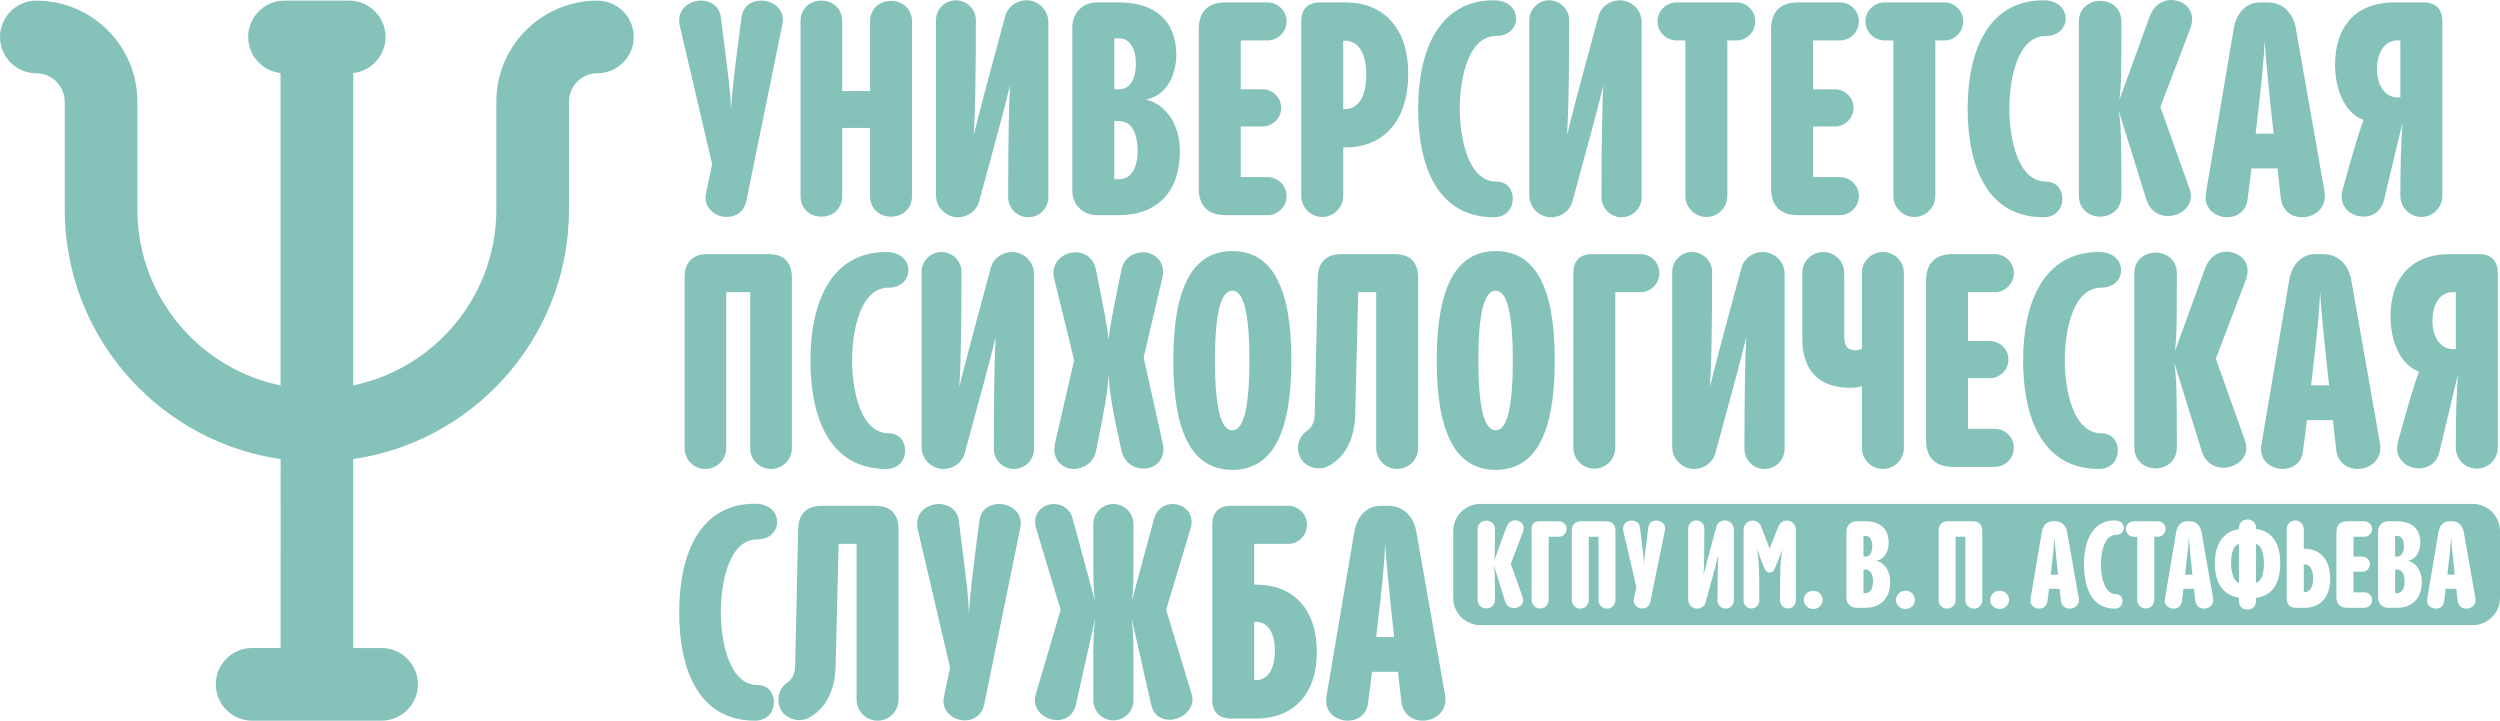 <?xml version="1.0" encoding="UTF-8"?> <!-- Creator: CorelDRAW 2018 (64-Bit) --> <svg xmlns="http://www.w3.org/2000/svg" xmlns:xlink="http://www.w3.org/1999/xlink" xml:space="preserve" width="100%" height="100%" style="shape-rendering:geometricPrecision; text-rendering:geometricPrecision; image-rendering:optimizeQuality; fill-rule:evenodd; clip-rule:evenodd" viewBox="0 0 11234.91 3238.62"> <defs> <style type="text/css"> <![CDATA[ .fil0 {fill:#84C2BA} ]]> </style> </defs> <g id="Layer_x0020_1">  <path class="fil0" d="M6652.62 2264.56l4460.33 0c67.07,0 121.96,54.88 121.96,121.98l0 300.82c0,67.1 -54.89,121.98 -121.96,121.98l-4460.33 0c-67.07,0 -121.96,-54.88 -121.96,-121.98l0 -300.82c0,-67.1 54.89,-121.98 121.96,-121.98zm-4288.87 -2128.56c82.22,-82.23 195.79,-133.15 321.03,-133.15 45.05,0 85.88,18.28 115.41,47.81 29.53,29.53 47.82,70.36 47.82,115.42 0,44.88 -18.28,85.59 -47.81,115.13l-0.28 0.29c-29.55,29.52 -70.26,47.81 -115.14,47.81 -35.29,0 -67.27,14.29 -90.4,37.33l0.16 0.14c-23.14,23.14 -37.47,55.06 -37.47,90.24l0 484.81c0,294.73 -113.27,563.62 -298.58,765.49 -172.37,187.77 -407.21,317.43 -671.26,355.73l0 849.38 127.72 0.01 0 -0.27c45.08,0 85.88,18.26 115.42,47.82l-0.14 0.14c29.62,29.7 47.96,70.47 47.96,115.28 0,44.87 -18.4,85.7 -48.11,115.4 -29.53,29.52 -70.27,47.81 -115.13,47.81l-581.88 0c-44.88,0 -85.59,-18.29 -115.14,-47.81l-0.28 -0.3c-29.53,-29.54 -47.81,-70.24 -47.81,-115.12 0,-45.07 18.26,-85.88 47.81,-115.42 29.51,-29.54 70.34,-47.81 115.42,-47.81l127.96 0 0.02 -849.07c-264.15,-38.26 -499.1,-167.93 -671.53,-355.78 -185.29,-201.86 -298.57,-470.75 -298.57,-765.48l0 -484.81c0,-35.17 -14.34,-67.1 -37.47,-90.24l0.15 -0.14c-23.12,-23.04 -55.09,-37.33 -90.4,-37.33 -44.88,0 -85.58,-18.29 -115.12,-47.81l-0.3 -0.29c-29.52,-29.54 -47.81,-70.25 -47.81,-115.13 0,-44.86 18.29,-85.6 47.81,-115.13l0.3 -0.3c29.54,-29.51 70.24,-47.8 115.12,-47.8 125.24,0 238.81,50.92 321.04,133.14 82.21,82.23 133.14,195.79 133.14,321.03l0 484.81c0,207.4 78.62,396.72 207.55,539.7 113.02,125.34 264.63,215.17 435.79,250.5l0 -1403.84c-37.98,-4.1 -72.06,-21.25 -97.65,-46.85 -29.54,-29.54 -47.81,-70.35 -47.81,-115.42 0,-44.87 18.29,-85.58 47.81,-115.12l0 -0.3c29.52,-29.52 70.36,-47.81 115.41,-47.81l290.97 0c44.86,0 85.58,18.29 115.12,47.81l0.29 0.3c29.53,29.54 47.82,70.27 47.82,115.12 0,44.88 -18.29,85.59 -47.82,115.14l0 0.28c-25.59,25.6 -59.68,42.75 -97.66,46.85l0 1403.84c171.18,-35.33 322.79,-125.16 435.8,-250.5 128.96,-142.99 207.57,-332.31 207.57,-539.71l0 -484.8c0,-125.24 50.93,-238.8 133.15,-321.02zm1151.76 -24.23c1.35,-8.08 2.7,-14.82 2.7,-21.55 0,-56.56 -49.83,-87.53 -98.31,-87.53 -40.4,0 -80.79,22.89 -87.53,74.06 -33.66,255.86 -43.09,339.35 -47.13,420.15 -2.69,-83.49 -9.43,-134.66 -45.78,-420.15 -6.74,-49.82 -47.14,-74.06 -88.88,-74.06 -48.48,0 -98.3,32.32 -98.3,88.88 0,6.73 0,16.16 2.69,24.24l145.43 622.13 -26.93 127.93c-1.35,8.08 -2.69,14.82 -2.69,21.55 0,55.21 49.82,87.53 95.61,87.53 39.05,0 76.76,-21.55 87.53,-71.37l161.59 -791.81zm82.14 768.92c0,61.94 47.14,92.91 94.27,92.91 45.78,0 92.91,-30.97 92.91,-92.91l0 -305.69 125.24 0 0 305.69c0,61.94 47.13,92.91 94.26,92.91 47.14,0 94.27,-30.97 94.27,-92.91l0 -783.74c0,-61.94 -47.13,-92.91 -94.27,-92.91 -47.13,0 -94.26,30.97 -94.26,92.91l0 312.42 -125.24 0 0 -313.76c0,-61.95 -47.13,-92.92 -92.91,-92.92 -47.13,0 -94.27,30.97 -94.27,92.92l0 785.08zm706.98 95.61c45.78,0 84.84,-29.63 95.61,-71.37 71.37,-263.94 111.77,-406.68 138.7,-521.15 -5.39,105.04 -8.08,265.29 -8.08,502.29 0,49.83 40.4,90.23 90.22,90.23 49.83,0 90.23,-40.4 90.23,-90.23l0 -786.42c0,-53.87 -44.44,-98.31 -98.31,-98.31 -45.78,0 -84.83,29.63 -95.61,71.37 -96.95,356.86 -117.15,436.31 -141.39,534.61 6.73,-106.38 9.43,-269.32 9.43,-517.1 0,-48.48 -40.4,-88.88 -90.23,-88.88 -48.48,0 -88.88,40.4 -88.88,88.88l0 787.77c0,53.87 44.44,98.31 98.31,98.31zm724.48 -9.43c171.02,0 273.36,-106.38 273.36,-285.48 0,-107.73 -49.82,-207.38 -152.17,-234.32 103.69,-20.19 136.01,-126.58 136.01,-200.64 0,-152.17 -95.61,-235.66 -257.2,-235.66l-99.65 0c-63.29,0 -110.43,47.13 -110.43,110.42l0 735.26c0,63.29 47.14,110.42 110.43,110.42l99.65 0zm-21.55 -794.51l21.55 0c47.13,0 75.41,43.1 75.41,114.47 0,71.37 -28.28,114.46 -75.41,114.46l-21.55 0 0 -228.93zm0 371.67l21.55 0c52.52,0 83.49,49.83 83.49,133.32 0,79.45 -30.97,127.93 -83.49,127.93l-21.55 0 0 -261.25zm688.12 422.84c47.13,0 86.18,-37.71 86.18,-86.18 0,-47.14 -39.05,-84.84 -86.18,-84.84l-119.85 0 0 -227.58 98.3 0c45.79,0 83.5,-37.7 83.5,-83.49 0,-45.79 -37.71,-83.49 -83.5,-83.49l-98.3 0 0 -219.5 119.85 0c47.13,0 86.18,-37.7 86.18,-86.18 0,-47.13 -39.05,-84.84 -86.18,-84.84l-188.53 0c-78.1,0 -119.85,41.75 -119.85,119.85l0 716.4c0,78.1 41.75,119.85 119.85,119.85l188.53 0zm152.16 -86.18c0,51.17 41.75,94.26 94.27,94.26 52.52,0 94.26,-43.09 94.26,-94.26l0 -218.16 9.43 0c176.41,0 282.79,-123.89 282.79,-331.26 0,-200.65 -106.38,-320.5 -282.79,-320.5l-113.12 0c-55.21,0 -84.84,29.63 -84.84,84.84l0 785.08zm188.53 -697.55l9.43 0c59.25,0 94.26,57.9 94.26,153.51 0,95.61 -35.01,153.52 -94.26,153.52l-9.43 0 0 -307.03zm677.35 793.16c57.91,0 84.84,-41.75 84.84,-83.49 0,-39.06 -24.24,-76.76 -74.07,-76.76 -126.58,0 -164.28,-195.26 -164.28,-327.23 0,-133.32 36.35,-327.23 164.28,-327.23 57.91,0 88.88,-39.05 88.88,-78.1 0,-40.4 -32.32,-82.15 -99.65,-82.15 -247.78,0 -340.69,226.24 -340.69,487.48 0,261.24 88.87,487.48 340.69,487.48zm257.21 0c45.78,0 84.84,-29.63 95.61,-71.37 71.37,-263.94 111.77,-406.68 138.7,-521.15 -5.39,105.04 -8.08,265.29 -8.08,502.29 0,49.83 40.4,90.23 90.22,90.23 49.83,0 90.23,-40.4 90.23,-90.23l0 -786.42c0,-53.87 -44.44,-98.31 -98.31,-98.31 -45.78,0 -84.83,29.63 -95.61,71.37 -96.95,356.86 -117.15,436.31 -141.39,534.61 6.73,-106.38 9.43,-269.32 9.43,-517.1 0,-48.48 -40.4,-88.88 -90.23,-88.88 -48.48,0 -88.88,40.4 -88.88,88.88l0 787.77c0,53.87 44.44,98.31 98.31,98.31zm697.55 -1.35c52.51,0 94.26,-43.09 94.26,-94.26l0 -698.9 40.4 0c47.13,0 84.83,-37.7 84.83,-86.18 0,-47.13 -37.7,-84.84 -84.83,-84.84l-267.98 0c-47.13,0 -86.18,37.71 -86.18,84.84 0,48.48 39.05,86.18 86.18,86.18l39.05 0 0 698.9c0,51.17 41.75,94.26 94.27,94.26zm599.24 -8.08c47.13,0 86.18,-37.71 86.18,-86.18 0,-47.14 -39.05,-84.84 -86.18,-84.84l-119.85 0 0 -227.58 98.3 0c45.79,0 83.5,-37.7 83.5,-83.49 0,-45.79 -37.71,-83.49 -83.5,-83.49l-98.3 0 0 -219.5 119.85 0c47.13,0 86.18,-37.7 86.18,-86.18 0,-47.13 -39.05,-84.84 -86.18,-84.84l-188.53 0c-78.1,0 -119.85,41.75 -119.85,119.85l0 716.4c0,78.1 41.75,119.85 119.85,119.85l188.53 0zm335.31 8.08c52.51,0 94.26,-43.09 94.26,-94.26l0 -698.9 40.4 0c47.13,0 84.83,-37.7 84.83,-86.18 0,-47.13 -37.7,-84.84 -84.83,-84.84l-267.98 0c-47.13,0 -86.18,37.71 -86.18,84.84 0,48.48 39.05,86.18 86.18,86.18l39.05 0 0 698.9c0,51.17 41.75,94.26 94.27,94.26zm580.39 1.35c57.91,0 84.84,-41.75 84.84,-83.49 0,-39.06 -24.24,-76.76 -74.07,-76.76 -126.58,0 -164.28,-195.26 -164.28,-327.23 0,-133.32 36.35,-327.23 164.28,-327.23 57.91,0 88.88,-39.05 88.88,-78.1 0,-40.4 -32.32,-82.15 -99.65,-82.15 -247.78,0 -340.69,226.24 -340.69,487.48 0,261.24 88.87,487.48 340.69,487.48zm659.85 -848.37c5.38,-14.82 8.08,-29.63 8.08,-41.75 0,-55.21 -47.13,-86.18 -95.61,-86.18 -39.05,0 -76.76,24.24 -95.61,75.41l-136.01 374.36c8.08,-55.21 9.42,-106.39 9.42,-351.47 0,-63.29 -47.13,-94.26 -95.61,-94.26 -47.13,0 -95.61,30.97 -95.61,94.26l0 781.04c0,61.94 48.48,94.26 95.61,94.26 48.48,0 95.61,-32.32 95.61,-94.26 0,-261.24 -1.34,-311.07 -12.11,-382.44l123.88 398.6c16.16,52.52 56.56,75.41 96.96,75.41 49.83,0 103.69,-35.01 103.69,-90.22 0,-10.78 -2.69,-21.55 -6.73,-33.67l-130.62 -366.28 134.66 -352.81zm474.01 -1.35c-12.12,-65.99 -56.56,-115.81 -126.59,-115.81l-33.66 0c-63.29,0 -106.39,47.13 -118.51,117.16l-125.23 740.64c-1.35,6.73 -1.35,12.12 -1.35,18.85 0,56.56 49.83,88.88 96.96,88.88 43.09,0 84.84,-25.59 91.57,-79.45 6.73,-49.83 12.12,-96.96 17.51,-140.05l117.15 0c4.04,41.74 9.43,86.18 14.81,133.31 6.74,59.25 51.18,86.19 95.61,86.19 49.83,0 102.35,-33.67 102.35,-94.27 0,-6.73 0,-13.46 -1.35,-20.2l-129.27 -735.25zm-180.45 474.01c28.28,-241.05 37.7,-339.35 40.4,-420.15 5.38,82.15 14.81,185.84 40.4,420.15l-80.8 0zm623.48 -589.82c-175.06,0 -266.63,110.42 -266.63,280.1 0,105.03 40.4,216.8 127.93,247.77 -17.5,47.14 -45.78,137.36 -94.26,315.11 -2.7,10.78 -4.04,20.2 -4.04,29.63 0,56.56 49.82,90.22 98.3,90.22 40.4,0 79.45,-22.89 91.57,-72.71l83.49 -348.78c-6.73,99.65 -9.42,185.83 -9.42,328.58 0,51.17 41.74,94.26 94.26,94.26 52.52,0 94.26,-43.09 94.26,-94.26l0 -785.08c0,-55.21 -29.62,-84.84 -84.83,-84.84l-130.63 0zm-78.1 302.99c0,-79.45 33.66,-131.97 91.57,-131.97l13.47 0 0 255.86 -13.47 0c-57.91,0 -91.57,-59.25 -91.57,-123.89zm-7512.78 1793.7c52.52,0 94.26,-41.75 94.26,-92.92l0 -701.59 107.73 0 0 701.59c0,51.17 41.75,92.92 94.27,92.92 51.17,0 92.91,-41.75 92.91,-92.92l0 -767.57c0,-68.68 -36.35,-105.04 -105.03,-105.04l-272.02 0c-68.68,0 -105.04,36.36 -105.04,105.04l0 767.57c0,51.17 41.75,92.92 92.92,92.92zm813.36 0c57.91,0 84.84,-41.75 84.84,-83.49 0,-39.06 -24.24,-76.76 -74.07,-76.76 -126.58,0 -164.28,-195.26 -164.28,-327.23 0,-133.32 36.35,-327.23 164.28,-327.23 57.91,0 88.88,-39.05 88.88,-78.1 0,-40.4 -32.32,-82.15 -99.65,-82.15 -247.78,0 -340.69,226.24 -340.69,487.48 0,261.24 88.87,487.48 340.69,487.48zm257.21 0c45.78,0 84.84,-29.63 95.61,-71.37 71.37,-263.94 111.77,-406.68 138.7,-521.15 -5.39,105.04 -8.08,265.29 -8.08,502.29 0,49.83 40.4,90.23 90.22,90.23 49.83,0 90.23,-40.4 90.23,-90.23l0 -786.42c0,-53.87 -44.44,-98.31 -98.31,-98.31 -45.78,0 -84.83,29.63 -95.61,71.37 -96.95,356.86 -117.15,436.31 -141.39,534.61 6.73,-106.38 9.43,-269.32 9.43,-517.1 0,-48.48 -40.4,-88.88 -90.23,-88.88 -48.48,0 -88.88,40.4 -88.88,88.88l0 787.77c0,53.87 44.44,98.31 98.31,98.31zm899.54 -500.95l83.49 -355.5c2.69,-9.43 4.04,-20.2 4.04,-28.28 0,-56.56 -44.44,-88.88 -91.57,-88.88 -41.75,0 -84.84,25.59 -95.61,78.1 -40.4,197.96 -53.87,263.94 -57.91,316.46 -4.04,-52.52 -17.5,-119.85 -56.55,-315.11 -10.78,-55.21 -51.18,-79.45 -91.57,-79.45 -48.48,0 -99.65,35.01 -99.65,92.92 0,9.42 1.34,18.85 4.04,28.28l88.87 363.58 -84.83 368.98c-2.7,10.77 -4.04,21.54 -4.04,30.97 0,60.6 47.13,88.88 87.53,88.88 43.09,0 88.87,-28.28 99.65,-80.8 40.39,-196.61 52.51,-266.63 56.55,-346.08 4.04,83.49 16.16,156.21 57.91,344.73 12.12,53.87 56.56,80.8 99.65,80.8 43.09,0 88.88,-29.63 88.88,-87.53 0,-9.43 -1.35,-18.85 -4.04,-29.63l-84.84 -382.44zm398.6 504.99c177.75,0 265.28,-161.6 265.28,-491.52 0,-329.92 -87.53,-491.52 -265.28,-491.52 -177.75,0 -265.28,161.6 -265.28,491.52 0,329.92 87.53,491.52 265.28,491.52zm0 -177.76c-52.52,0 -78.1,-103.69 -78.1,-313.76 0,-210.07 25.58,-313.76 78.1,-313.76 51.17,0 76.76,103.69 76.76,313.76 0,210.07 -25.59,313.76 -76.76,313.76zm488.82 -791.81c-65.98,0 -103.69,36.36 -105.03,105.04l-13.47 614.05c-1.35,37.71 -13.47,59.26 -33.66,74.07 -24.24,16.16 -41.75,44.44 -41.75,76.76 0,61.94 49.82,92.91 94.26,92.91 14.82,0 28.28,-2.69 40.4,-9.42 74.07,-37.71 119.85,-118.51 122.54,-231.62l13.47 -550.77 80.8 0 0 700.24c0,51.17 41.74,94.27 94.26,94.27 52.52,0 94.26,-43.1 94.26,-94.27l0 -766.22c0,-68.68 -36.35,-105.04 -105.03,-105.04l-241.05 0zm694.86 969.57c177.75,0 265.28,-161.6 265.28,-491.52 0,-329.92 -87.53,-491.52 -265.28,-491.52 -177.75,0 -265.28,161.6 -265.28,491.52 0,329.92 87.53,491.52 265.28,491.52zm0 -177.76c-52.52,0 -78.1,-103.69 -78.1,-313.76 0,-210.07 25.58,-313.76 78.1,-313.76 51.17,0 76.76,103.69 76.76,313.76 0,210.07 -25.59,313.76 -76.76,313.76zm348.77 78.11c0,51.17 41.75,94.26 94.27,94.26 52.52,0 94.26,-43.09 94.26,-94.26l0 -698.9 113.12 0c47.13,0 84.83,-37.7 84.83,-86.18 0,-47.13 -37.7,-84.84 -84.83,-84.84l-216.81 0c-55.21,0 -84.84,29.63 -84.84,84.84l0 785.08zm542.69 95.61c45.78,0 84.84,-29.63 95.61,-71.37 71.37,-263.94 111.77,-406.68 138.7,-521.15 -5.39,105.04 -8.08,265.29 -8.08,502.29 0,49.83 40.4,90.23 90.22,90.23 49.83,0 90.23,-40.4 90.23,-90.23l0 -786.42c0,-53.87 -44.44,-98.31 -98.31,-98.31 -45.78,0 -84.83,29.63 -95.61,71.37 -96.95,356.86 -117.15,436.31 -141.39,534.61 6.73,-106.38 9.43,-269.32 9.43,-517.1 0,-48.48 -40.4,-88.88 -90.23,-88.88 -48.48,0 -88.88,40.4 -88.88,88.88l0 787.77c0,53.87 44.44,98.31 98.31,98.31zm698.89 -364.94c21.55,0 40.4,-1.34 55.21,-6.73l0 277.4c0,51.17 41.75,94.27 94.27,94.27 52.51,0 94.26,-43.1 94.26,-94.27l0 -786.42c0,-51.17 -41.75,-94.27 -94.26,-94.27 -52.52,0 -94.27,43.1 -94.27,94.27l0 340.69c-12.12,5.39 -22.89,6.73 -28.28,6.73 -36.35,0 -51.17,-18.85 -51.17,-63.29l0 -284.13c0,-51.17 -41.74,-94.27 -94.26,-94.27 -52.52,0 -94.26,43.1 -94.26,94.27l0 294.91c0,142.74 75.41,220.84 212.76,220.84zm651.77 355.51c47.13,0 86.18,-37.71 86.18,-86.18 0,-47.14 -39.05,-84.84 -86.18,-84.84l-119.85 0 0 -227.58 98.3 0c45.79,0 83.5,-37.7 83.5,-83.49 0,-45.79 -37.71,-83.49 -83.5,-83.49l-98.3 0 0 -219.5 119.85 0c47.13,0 86.18,-37.7 86.18,-86.18 0,-47.13 -39.05,-84.84 -86.18,-84.84l-188.53 0c-78.1,0 -119.85,41.75 -119.85,119.85l0 716.4c0,78.1 41.75,119.85 119.85,119.85l188.53 0zm468.62 9.43c57.91,0 84.84,-41.75 84.84,-83.49 0,-39.06 -24.24,-76.76 -74.07,-76.76 -126.58,0 -164.28,-195.26 -164.28,-327.23 0,-133.32 36.35,-327.23 164.28,-327.23 57.91,0 88.88,-39.05 88.88,-78.1 0,-40.4 -32.32,-82.15 -99.65,-82.15 -247.78,0 -340.69,226.24 -340.69,487.48 0,261.24 88.87,487.48 340.69,487.48zm659.85 -848.37c5.38,-14.82 8.08,-29.63 8.08,-41.75 0,-55.21 -47.13,-86.18 -95.61,-86.18 -39.05,0 -76.76,24.24 -95.61,75.41l-136.01 374.36c8.08,-55.21 9.42,-106.39 9.42,-351.47 0,-63.29 -47.13,-94.26 -95.61,-94.26 -47.13,0 -95.61,30.97 -95.61,94.26l0 781.04c0,61.94 48.48,94.26 95.61,94.26 48.48,0 95.61,-32.32 95.61,-94.26 0,-261.24 -1.34,-311.07 -12.11,-382.44l123.88 398.6c16.16,52.52 56.56,75.41 96.96,75.41 49.83,0 103.69,-35.01 103.69,-90.22 0,-10.78 -2.69,-21.55 -6.73,-33.67l-130.62 -366.28 134.66 -352.81zm474.01 -1.35c-12.12,-65.99 -56.56,-115.81 -126.59,-115.81l-33.66 0c-63.29,0 -106.39,47.13 -118.51,117.16l-125.23 740.64c-1.35,6.73 -1.35,12.12 -1.35,18.85 0,56.56 49.83,88.88 96.96,88.88 43.09,0 84.84,-25.59 91.57,-79.45 6.73,-49.83 12.12,-96.96 17.51,-140.05l117.15 0c4.04,41.74 9.43,86.18 14.81,133.31 6.74,59.25 51.18,86.19 95.61,86.19 49.83,0 102.35,-33.67 102.35,-94.27 0,-6.73 0,-13.46 -1.35,-20.2l-129.27 -735.25zm-180.45 474.01c28.28,-241.05 37.7,-339.35 40.4,-420.15 5.38,82.15 14.81,185.84 40.4,420.15l-80.8 0zm623.48 -589.82c-175.06,0 -266.63,110.42 -266.63,280.1 0,105.03 40.4,216.8 127.93,247.77 -17.5,47.14 -45.78,137.36 -94.26,315.11 -2.7,10.78 -4.04,20.2 -4.04,29.63 0,56.56 49.82,90.22 98.3,90.22 40.4,0 79.45,-22.89 91.57,-72.71l83.49 -348.78c-6.73,99.65 -9.42,185.83 -9.42,328.58 0,51.17 41.74,94.26 94.26,94.26 52.52,0 94.26,-43.09 94.26,-94.26l0 -785.08c0,-55.21 -29.62,-84.84 -84.83,-84.84l-130.63 0zm-78.1 302.99c0,-79.45 33.66,-131.97 91.57,-131.97l13.47 0 0 255.86 -13.47 0c-57.91,0 -91.57,-59.25 -91.57,-123.89zm-7538.38 1793.7c57.91,0 84.84,-41.75 84.84,-83.49 0,-39.06 -24.24,-76.76 -74.07,-76.76 -126.58,0 -164.28,-195.26 -164.28,-327.23 0,-133.32 36.35,-327.23 164.28,-327.23 57.91,0 88.88,-39.05 88.88,-78.1 0,-40.4 -32.32,-82.15 -99.65,-82.15 -247.78,0 -340.69,226.24 -340.69,487.48 0,261.24 88.87,487.48 340.69,487.48zm298.95 -965.53c-65.98,0 -103.69,36.36 -105.03,105.04l-13.47 614.05c-1.35,37.71 -13.47,59.26 -33.66,74.07 -24.24,16.16 -41.75,44.44 -41.75,76.76 0,61.94 49.82,92.91 94.26,92.91 14.82,0 28.28,-2.69 40.4,-9.42 74.07,-37.71 119.85,-118.51 122.54,-231.62l13.47 -550.77 80.8 0 0 700.24c0,51.17 41.74,94.27 94.26,94.27 52.52,0 94.26,-43.1 94.26,-94.27l0 -766.22c0,-68.68 -36.35,-105.04 -105.03,-105.04l-241.05 0zm892.81 101c1.35,-8.08 2.7,-14.82 2.7,-21.55 0,-56.56 -49.83,-87.53 -98.31,-87.53 -40.4,0 -80.79,22.89 -87.53,74.06 -33.66,255.86 -43.09,339.35 -47.13,420.15 -2.69,-83.49 -9.43,-134.66 -45.78,-420.15 -6.74,-49.82 -47.14,-74.06 -88.88,-74.06 -48.48,0 -98.3,32.32 -98.3,88.88 0,6.73 0,16.16 2.69,24.24l145.43 622.13 -26.93 127.93c-1.35,8.08 -2.69,14.82 -2.69,21.55 0,55.21 49.82,87.53 95.61,87.53 39.05,0 76.76,-21.55 87.53,-71.37l161.59 -791.81zm328.58 772.96c0,49.82 40.39,90.22 90.22,90.22 49.82,0 90.22,-40.4 90.22,-90.22l0 -180.45c0,-60.6 0,-119.85 -8.08,-187.18l87.53 386.48c10.78,49.82 47.14,68.68 82.15,68.68 49.82,0 103.69,-37.71 103.69,-91.57 0,-6.74 -1.35,-16.16 -4.04,-24.24l-114.47 -378.4 109.08 -362.24c4.04,-12.12 5.39,-22.9 5.39,-32.32 0,-52.52 -44.44,-80.8 -84.84,-80.8 -37.7,0 -71.37,21.55 -83.49,64.64l-99.65 368.97c6.73,-56.56 6.73,-111.77 6.73,-171.02l0 -172.37c0,-49.82 -40.4,-90.22 -90.22,-90.22 -49.83,0 -90.22,40.4 -90.22,90.22l0 172.37c0,59.25 0,114.46 6.73,171.02l-99.65 -368.97c-12.12,-43.09 -47.13,-64.64 -83.49,-64.64 -41.75,0 -84.84,28.28 -84.84,80.8 0,9.42 1.35,20.2 5.39,32.32l109.07 362.24 -111.76 379.74c-2.7,9.43 -4.04,17.51 -4.04,26.94 0,53.86 52.51,88.87 100.99,88.87 35.01,0 72.72,-20.2 83.49,-70.02l86.19 -385.13c-8.08,65.98 -8.08,125.23 -8.08,185.83l0 180.45zm723.13 -519.8l0 -183.14 152.17 0c47.13,0 84.84,-37.7 84.84,-86.18 0,-47.13 -37.71,-84.84 -84.84,-84.84l-255.86 0c-55.21,0 -84.84,29.63 -84.84,84.84l0 786.42c0,55.21 29.63,84.84 84.84,84.84l110.42 0c172.37,0 274.72,-111.77 274.72,-298.95 0,-189.87 -102.35,-302.99 -274.72,-302.99l-6.73 0zm0 429.57l0 -262.59 6.73 0c53.87,0 86.19,48.48 86.19,130.62 0,82.15 -32.32,131.97 -86.19,131.97l-6.73 0zm728.53 -667.92c-12.12,-65.99 -56.56,-115.81 -126.59,-115.81l-33.66 0c-63.29,0 -106.39,47.13 -118.51,117.16l-125.23 740.64c-1.35,6.73 -1.35,12.12 -1.35,18.85 0,56.56 49.83,88.88 96.96,88.88 43.09,0 84.84,-25.59 91.57,-79.45 6.73,-49.83 12.12,-96.96 17.51,-140.05l117.15 0c4.04,41.74 9.43,86.18 14.81,133.31 6.74,59.25 51.18,86.19 95.61,86.19 49.83,0 102.35,-33.67 102.35,-94.27 0,-6.73 0,-13.46 -1.35,-20.2l-129.27 -735.25zm-180.45 474.01c28.28,-241.05 37.7,-339.35 40.4,-420.15 5.38,82.15 14.81,185.84 40.4,420.15l-80.8 0zm659.66 -472.68c2.19,-6.02 3.27,-12.04 3.27,-16.98 0,-22.44 -19.15,-35.03 -38.87,-35.03 -15.85,0 -31.2,9.86 -38.87,30.65l-55.29 152.21c3.27,-22.45 3.83,-43.24 3.83,-142.89 0,-25.73 -19.16,-38.33 -38.87,-38.33 -19.16,0 -38.87,12.6 -38.87,38.33l0 317.55c0,25.18 19.71,38.31 38.87,38.31 19.71,0 38.87,-13.13 38.87,-38.31 0,-106.22 -0.56,-126.47 -4.93,-155.5l50.38 162.07c6.57,21.35 22.98,30.65 39.41,30.65 20.28,0 42.15,-14.23 42.15,-36.67 0,-4.38 -1.08,-8.76 -2.73,-13.7l-53.11 -148.93 54.76 -143.43zm38.88 306.06c0,20.8 16.97,38.32 38.31,38.32 21.37,0 38.33,-17.52 38.33,-38.32l0 -284.16 45.99 0c19.16,0 34.5,-15.33 34.5,-35.03 0,-19.17 -15.34,-34.51 -34.5,-34.51l-88.15 0c-22.44,0 -34.48,12.05 -34.48,34.51l0 319.19zm218.45 38.87c21.35,0 38.32,-16.97 38.32,-37.79l0 -285.24 43.8 0 0 285.24c0,20.82 16.99,37.79 38.33,37.79 20.8,0 37.77,-16.97 37.77,-37.79l0 -312.07c0,-27.92 -14.78,-42.71 -42.7,-42.71l-110.6 0c-27.93,0 -42.69,14.79 -42.69,42.71l0 312.07c0,20.82 16.96,37.79 37.77,37.79zm380.51 -351.5c0.54,-3.29 1.1,-6.03 1.1,-8.75 0,-23.01 -20.26,-35.59 -39.99,-35.59 -16.41,0 -32.83,9.3 -35.58,30.11 -13.68,104.03 -17.51,137.97 -19.15,170.81 -1.1,-33.93 -3.84,-54.74 -18.62,-170.81 -2.75,-20.26 -19.16,-30.11 -36.14,-30.11 -19.69,0 -39.96,13.14 -39.96,36.13 0,2.74 0,6.57 1.08,9.85l59.14 252.94 -10.94 52.02c-0.56,3.29 -1.09,6.03 -1.09,8.75 0,22.45 20.24,35.6 38.86,35.6 15.88,0 31.21,-8.77 35.59,-29.04l65.7 -321.91zm666.29 353.14c24.1,0 42.71,-18.07 42.71,-41.06 0,-22.99 -18.61,-41.06 -42.71,-41.06 -22.99,0 -42.15,18.07 -42.15,41.06 0,22.99 19.16,41.06 42.15,41.06zm234.88 -5.48c69.53,0 111.14,-43.26 111.14,-116.06 0,-43.81 -20.25,-84.32 -61.88,-95.27 42.18,-8.21 55.31,-51.47 55.31,-81.57 0,-61.87 -38.87,-95.83 -104.57,-95.83l-40.5 0c-25.74,0 -44.91,19.17 -44.91,44.91l0 298.92c0,25.75 19.17,44.9 44.91,44.9l40.5 0zm-8.76 -323.03l8.76 0c19.15,0 30.66,17.52 30.66,46.55 0,29.01 -11.51,46.52 -30.66,46.52l-8.76 0 0 -93.07zm0 151.13l8.76 0c21.37,0 33.95,20.24 33.95,54.19 0,32.31 -12.58,52.01 -33.95,52.01l-8.76 0 0 -106.2zm188.34 177.38c24.09,0 42.71,-18.07 42.71,-41.06 0,-22.99 -18.62,-41.06 -42.71,-41.06 -22.98,0 -42.15,18.07 -42.15,41.06 0,22.99 19.17,41.06 42.15,41.06zm187.24 -1.64c21.35,0 38.34,-16.97 38.34,-37.79l0 -285.24 43.79 0 0 285.24c0,20.82 16.98,37.79 38.34,37.79 20.8,0 37.76,-16.97 37.76,-37.79l0 -312.07c0,-27.92 -14.77,-42.71 -42.7,-42.71l-110.6 0c-27.92,0 -42.69,14.79 -42.69,42.71l0 312.07c0,20.82 16.97,37.79 37.76,37.79zm235.99 1.64c24.07,0 42.69,-18.07 42.69,-41.06 0,-22.99 -18.62,-41.06 -42.69,-41.06 -23.01,0 -42.17,18.07 -42.17,41.06 0,22.99 19.16,41.06 42.17,41.06zm303.3 -347.12c-4.93,-26.84 -22.99,-47.09 -51.46,-47.09l-13.7 0c-25.71,0 -43.24,19.17 -48.17,47.64l-50.92 301.13c-0.53,2.73 -0.53,4.93 -0.53,7.65 0,23 20.24,36.15 39.41,36.15 17.5,0 34.5,-10.41 37.22,-32.31 2.74,-20.26 4.93,-39.42 7.12,-56.93l47.62 0c1.64,16.97 3.84,35.03 6.02,54.2 2.75,24.08 20.82,35.04 38.89,35.04 20.25,0 41.6,-13.7 41.6,-38.34 0,-2.73 0,-5.46 -0.54,-8.2l-52.56 -298.94zm-73.36 192.73c11.5,-98.01 15.33,-137.97 16.42,-170.82 2.19,33.39 6.02,75.54 16.42,170.82l-32.84 0zm-1589.39 152.75c18.61,0 34.5,-12.05 38.88,-29.01 29.01,-107.33 45.44,-165.35 56.39,-211.9 -2.19,42.72 -3.29,107.85 -3.29,204.22 0,20.26 16.43,36.69 36.68,36.69 20.25,0 36.68,-16.43 36.68,-36.69l0 -319.73c0,-21.91 -18.06,-39.97 -39.96,-39.97 -18.62,0 -34.49,12.04 -38.88,29.02 -39.42,145.08 -47.62,177.38 -57.49,217.35 2.75,-43.24 3.84,-109.5 3.84,-210.23 0,-19.71 -16.43,-36.14 -36.69,-36.14 -19.7,0 -36.12,16.43 -36.12,36.14l0 320.27c0,21.91 18.06,39.98 39.96,39.98zm403.51 -395.84c-15.89,0 -31.77,10.39 -37.78,25.73l-39.43 100.18 -38.86 -100.18c-5.47,-14.24 -20.8,-25.73 -37.78,-25.73 -22.46,0 -40.51,18.61 -40.51,40.5l0 319.74c0,19.17 15.87,35.05 35.04,35.05 19.7,0 35.58,-16.42 35.58,-35.6 0,-142.35 -1.1,-174.63 -10.94,-231.03l34.48 87.05c4.94,12.03 13.7,18.06 22.99,18.06 8.77,0 18.08,-6.03 23.01,-18.06l34.48 -85.41c-9.84,49.27 -10.93,86.5 -10.93,229.39 0,19.18 15.87,35.6 35.57,35.6 19.71,0 35.6,-16.42 35.6,-35.6l0 -319.19c0,-22.44 -18.08,-40.5 -40.52,-40.5zm1473.86 395.84c23.54,0 34.5,-16.97 34.5,-33.96 0,-15.86 -9.86,-31.2 -30.12,-31.2 -51.47,0 -66.8,-79.39 -66.8,-133.03 0,-54.22 14.79,-133.05 66.8,-133.05 23.53,0 36.13,-15.88 36.13,-31.75 0,-16.44 -13.15,-33.4 -40.51,-33.4 -100.74,0 -138.51,91.97 -138.51,198.2 0,106.21 36.12,198.19 138.51,198.19zm139.07 -0.55c21.35,0 38.32,-17.52 38.32,-38.32l0 -284.16 16.42 0c19.17,0 34.5,-15.33 34.5,-35.03 0,-19.17 -15.33,-34.51 -34.5,-34.51l-108.95 0c-19.15,0 -35.04,15.34 -35.04,34.51 0,19.7 15.89,35.03 35.04,35.03l15.89 0 0 284.16c0,20.8 16.96,38.32 38.32,38.32zm250.21 -344.93c-4.94,-26.84 -23.01,-47.09 -51.48,-47.09l-13.68 0c-25.74,0 -43.25,19.17 -48.17,47.64l-50.93 301.13c-0.54,2.73 -0.54,4.93 -0.54,7.65 0,23 20.24,36.15 39.41,36.15 17.52,0 34.49,-10.41 37.23,-32.31 2.74,-20.26 4.92,-39.42 7.13,-56.93l47.62 0c1.64,16.97 3.83,35.03 6.02,54.2 2.74,24.08 20.82,35.04 38.87,35.04 20.26,0 41.61,-13.7 41.61,-38.34 0,-2.73 0,-5.46 -0.55,-8.2l-52.54 -298.94zm-73.38 192.73c11.51,-98.01 15.33,-137.97 16.43,-170.82 2.19,33.39 6.02,75.54 16.43,170.82l-32.86 0zm427.59 -50.39c0,-89.23 -35.58,-145.62 -108.93,-154.92l0 -4.93c0,-25.19 -19.19,-37.79 -38.34,-37.79 -19.16,0 -38.33,12.6 -38.33,37.79l0 6.02c-72.81,10.94 -108.39,68.98 -108.39,153.83 0,85.43 35.58,142.91 108.39,153.86l0 15.88c0,25.18 19.17,37.77 38.33,37.77 19.15,0 38.34,-12.59 38.34,-37.77l0 -14.79c73.35,-9.3 108.93,-65.69 108.93,-154.95zm-221.18 0c0,-49.81 13.13,-83.21 35.58,-87.58l0 175.19c-22.45,-5.48 -35.58,-48.72 -35.58,-87.61zm112.25 -87.58c22.99,4.92 35.57,41.6 35.57,87.58 0,50.39 -13.14,82.13 -35.57,87.06l0 -174.64zm218.44 286.88c71.73,0 114.97,-48.73 114.97,-130.31 0,-84.31 -43.24,-134.69 -114.97,-134.69l-3.83 0 0 -89.22c0,-20.82 -16.98,-38.33 -38.33,-38.33 -21.35,0 -38.33,17.51 -38.33,38.33l0 311.52c0,27.92 14.79,42.7 40.51,42.7l39.98 0zm-3.83 -194.92l3.83 0c24.08,0 38.33,23.55 38.33,62.42 0,38.9 -14.25,62.43 -38.33,62.43l-3.83 0 0 -124.85zm272.1 194.92c19.17,0 35.04,-15.33 35.04,-35.03 0,-19.17 -15.87,-34.51 -35.04,-34.51l-48.73 0 0 -92.51 39.97 0c18.62,0 33.95,-15.34 33.95,-33.94 0,-18.63 -15.33,-33.97 -33.95,-33.97l-39.97 0 0 -89.23 48.73 0c19.17,0 35.04,-15.33 35.04,-35.03 0,-19.17 -15.87,-34.51 -35.04,-34.51l-76.66 0c-31.75,0 -48.71,16.99 -48.71,48.73l0 291.27c0,31.76 16.96,48.73 48.71,48.73l76.66 0zm147.29 0c69.53,0 111.12,-43.26 111.12,-116.06 0,-43.81 -20.25,-84.32 -61.86,-95.27 42.16,-8.21 55.3,-51.47 55.3,-81.57 0,-61.87 -38.88,-95.83 -104.56,-95.83l-40.53 0c-25.73,0 -44.89,19.17 -44.89,44.91l0 298.92c0,25.75 19.16,44.9 44.89,44.9l40.53 0zm-8.77 -323.03l8.77 0c19.15,0 30.66,17.52 30.66,46.55 0,29.01 -11.51,46.52 -30.66,46.52l-8.77 0 0 -93.07zm0 151.13l8.77 0c21.34,0 33.94,20.24 33.94,54.19 0,32.31 -12.6,52.01 -33.94,52.01l-8.77 0 0 -106.2zm308.24 -169.74c-4.92,-26.84 -22.99,-47.09 -51.47,-47.09l-13.68 0c-25.72,0 -43.24,19.17 -48.18,47.64l-50.91 301.13c-0.55,2.73 -0.55,4.93 -0.55,7.65 0,23 20.24,36.15 39.42,36.15 17.51,0 34.5,-10.41 37.23,-32.31 2.74,-20.26 4.92,-39.42 7.12,-56.93l47.62 0c1.64,16.97 3.83,35.03 6.03,54.2 2.73,24.08 20.81,35.04 38.87,35.04 20.25,0 41.61,-13.7 41.61,-38.34 0,-2.73 0,-5.46 -0.55,-8.2l-52.56 -298.94zm-73.36 192.73c11.5,-98.01 15.33,-137.97 16.43,-170.82 2.19,33.39 6.02,75.54 16.42,170.82l-32.85 0z"></path> </g> </svg> 